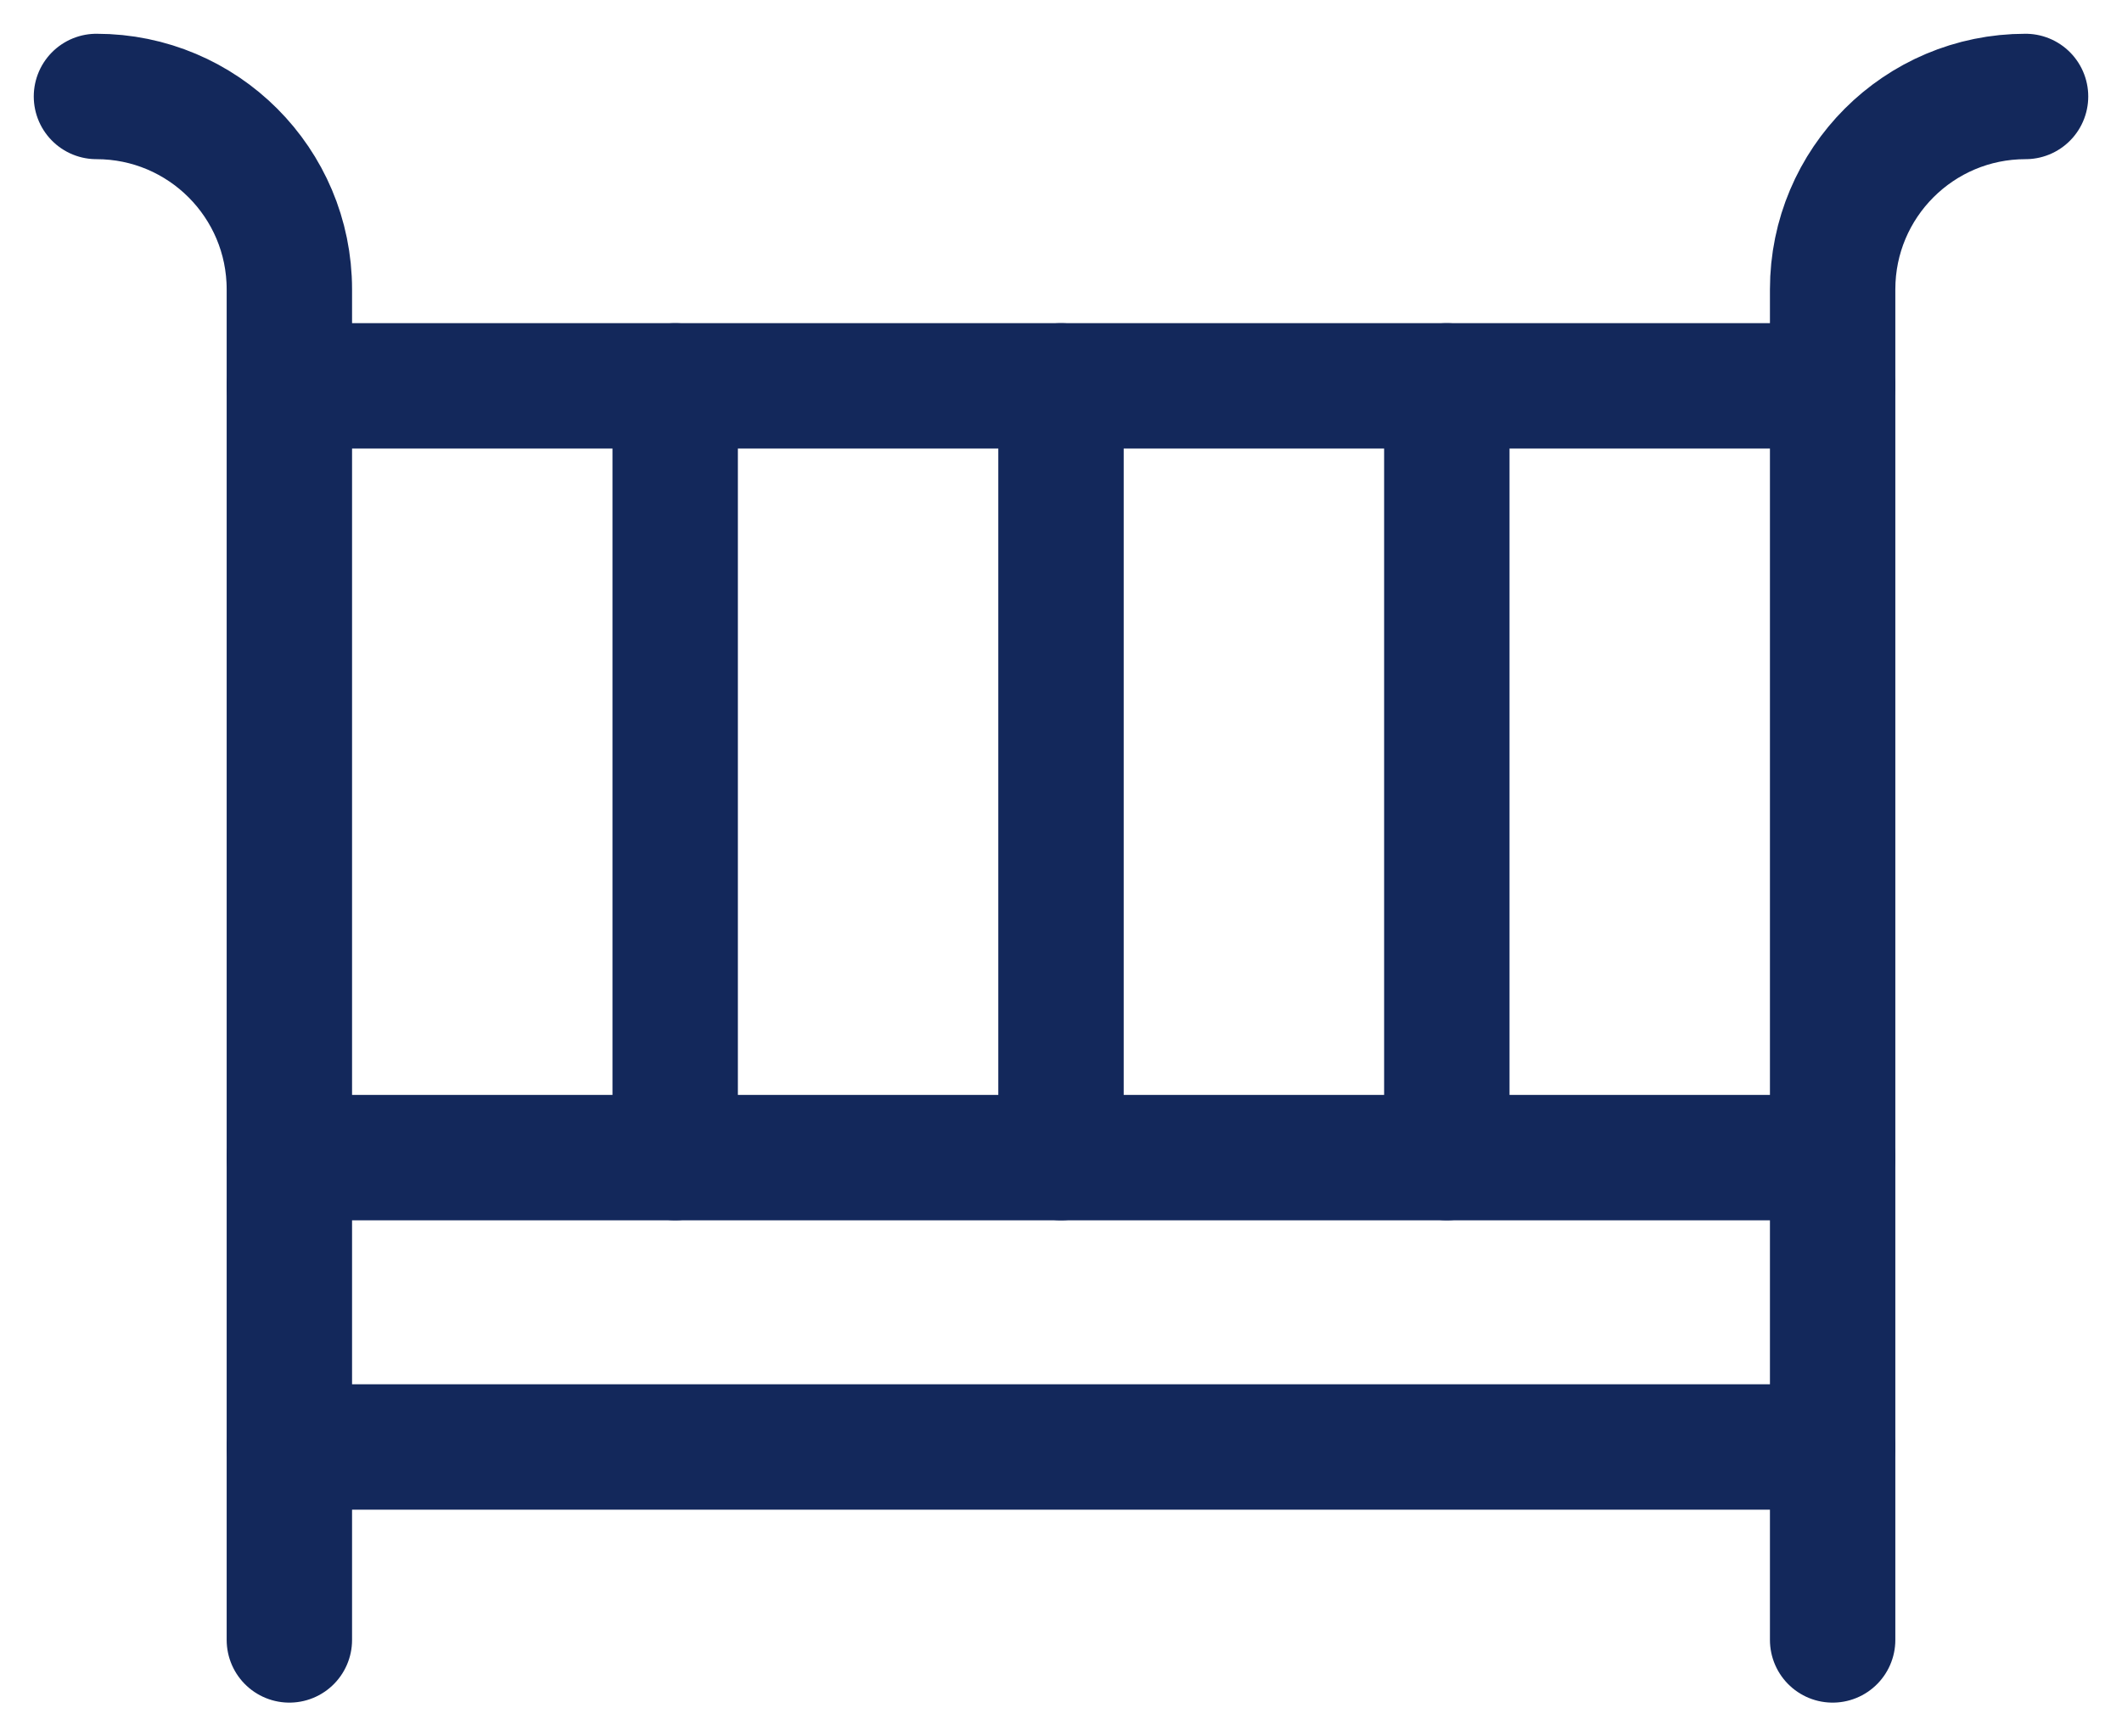 <svg width="22" height="18" viewBox="0 0 22 18" fill="none" xmlns="http://www.w3.org/2000/svg">
<path d="M11 4V12M7 4V12M15 4V12" stroke="#13285B" stroke-width="1.3" stroke-linecap="round" stroke-linejoin="round"/>
<path d="M19 17V3C19 1.895 19.895 1 21 1M3 17V3C3 1.895 2.105 1 1 1" stroke="#13285B" stroke-width="1.3" stroke-linecap="round" stroke-linejoin="round"/>
<path d="M3 4H19" stroke="#13285B" stroke-width="1.3" stroke-linecap="round" stroke-linejoin="round"/>
<path d="M3 12H19" stroke="#13285B" stroke-width="1.3" stroke-linecap="round" stroke-linejoin="round"/>
<path d="M3 15H19" stroke="#13285B" stroke-width="1.3" stroke-linecap="round" stroke-linejoin="round"/>
</svg>
